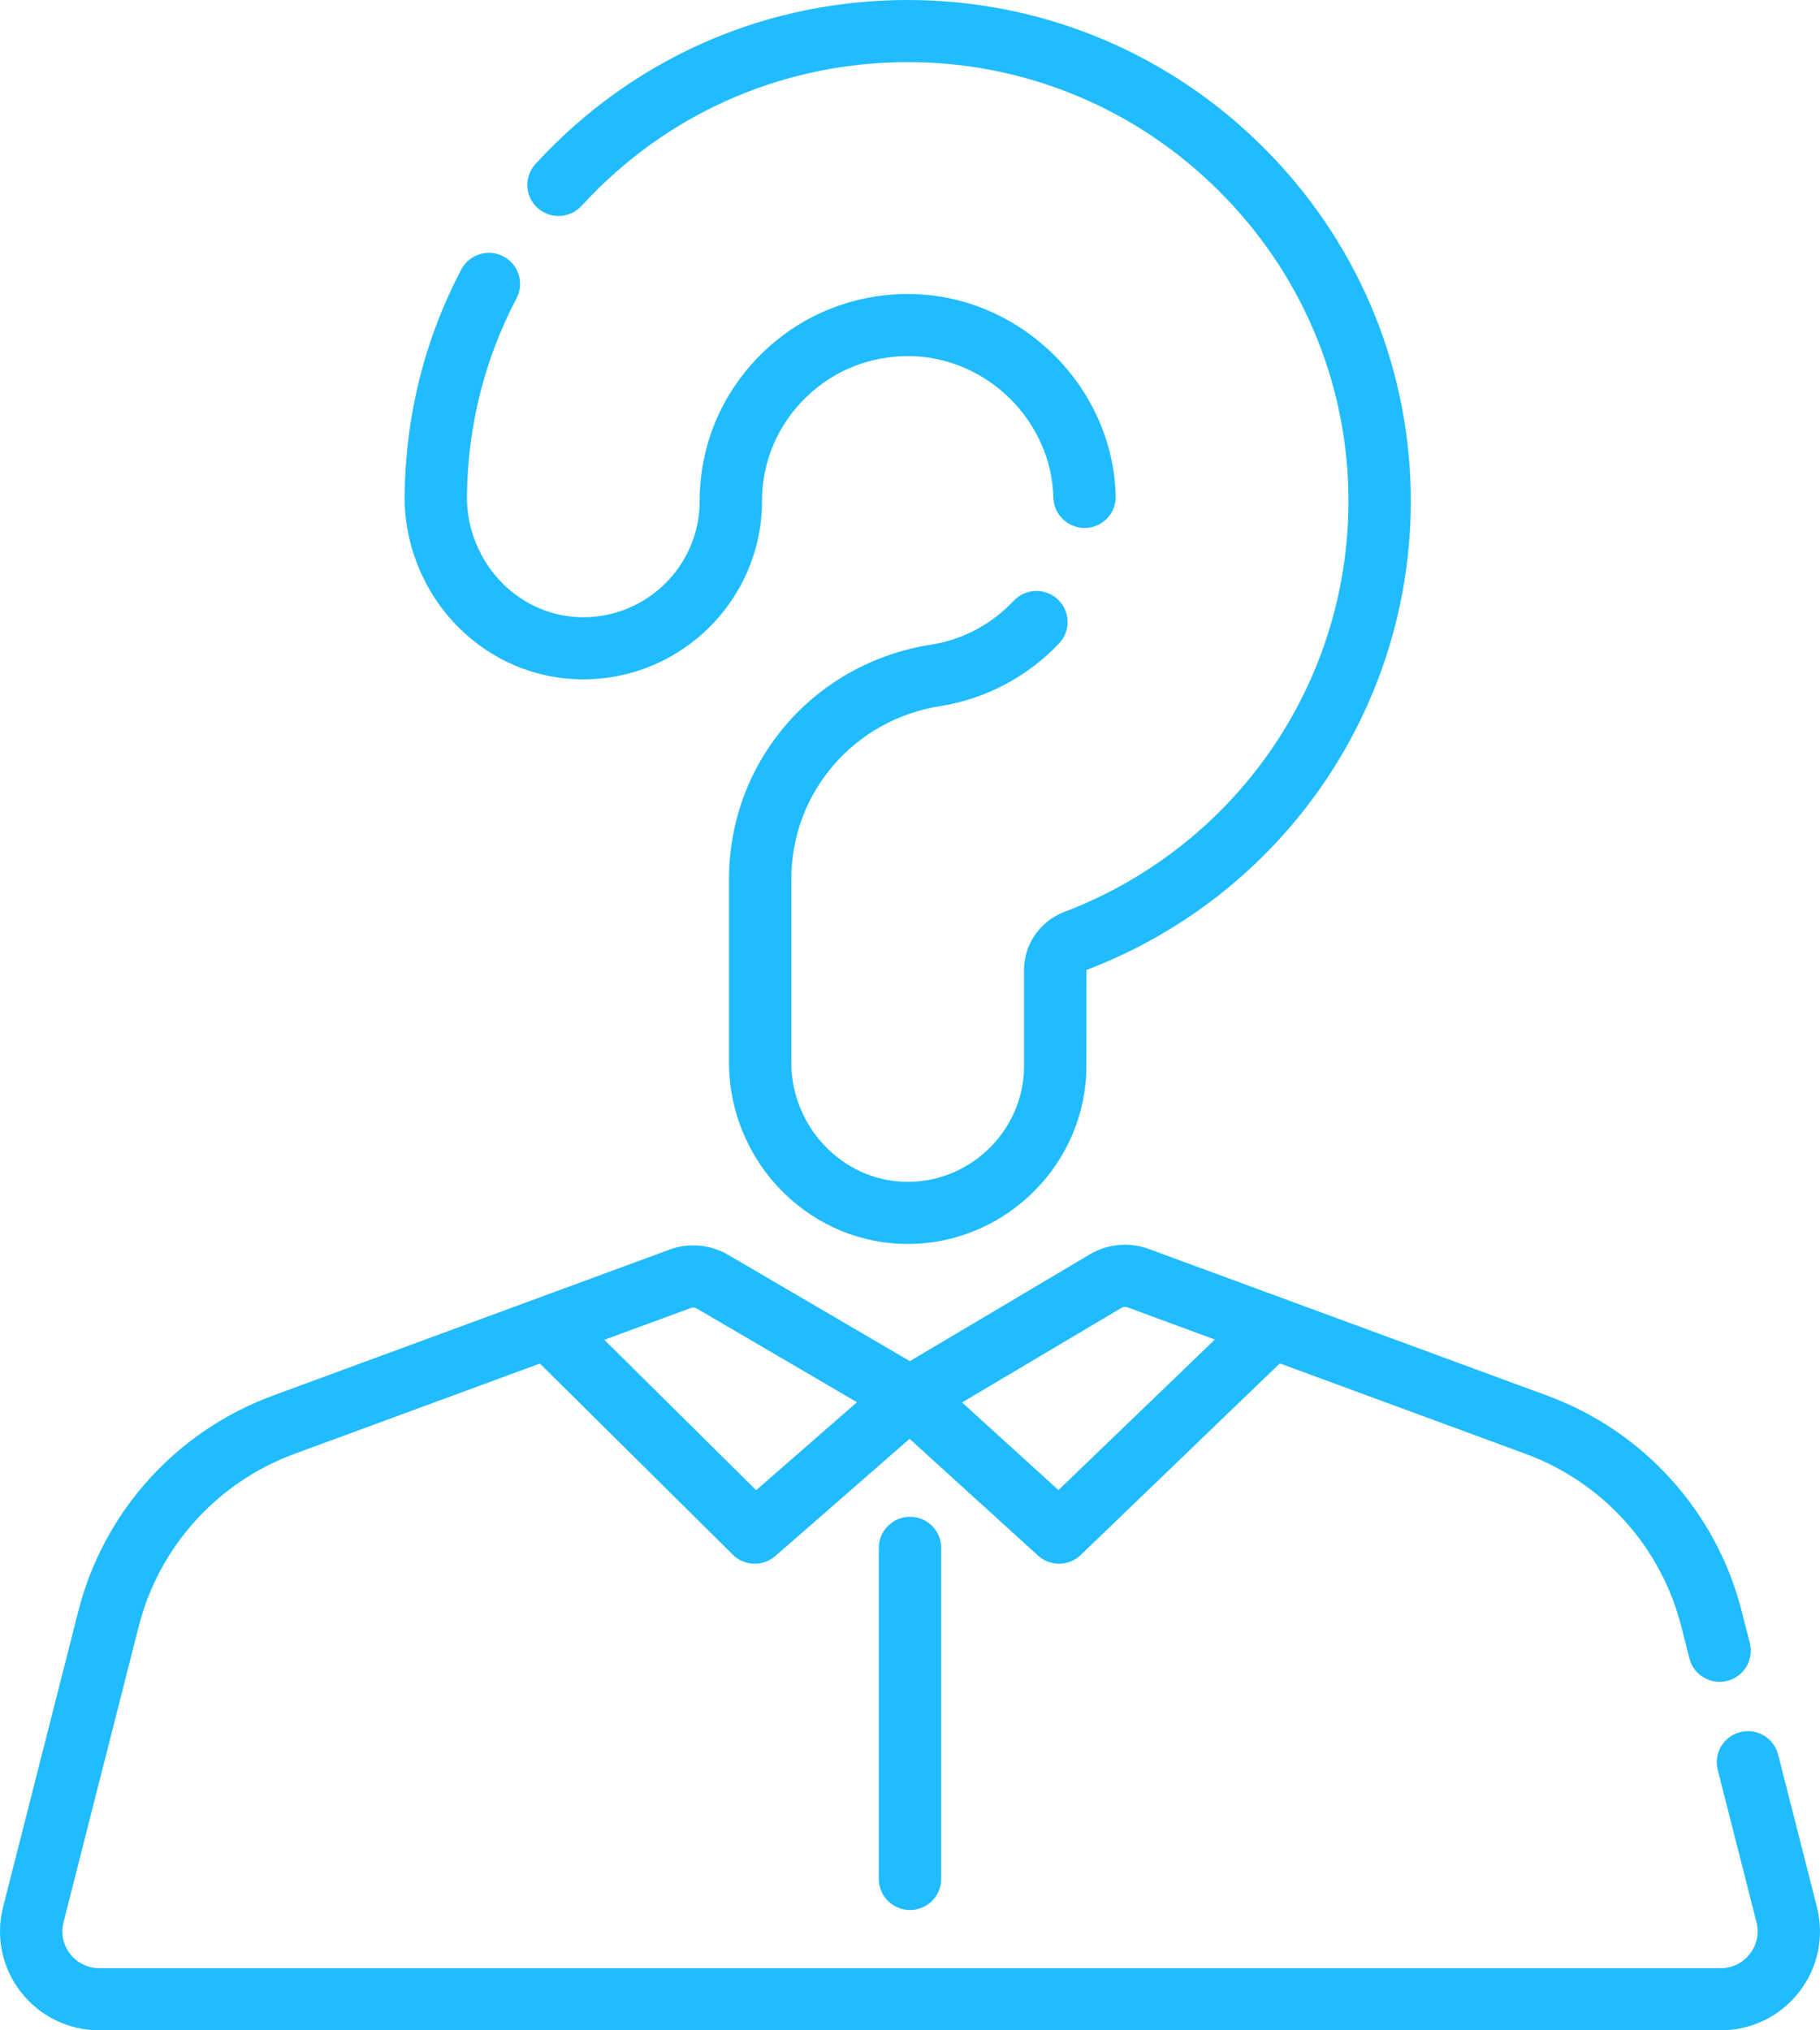 <svg width="78" height="87" viewBox="0 0 78 87" fill="none" xmlns="http://www.w3.org/2000/svg">
<path d="M77.868 81.716L76.206 75.184C76.025 74.472 75.299 74.041 74.583 74.221C73.868 74.402 73.436 75.126 73.617 75.838L75.278 82.368C75.399 82.845 75.294 83.341 74.991 83.729C74.689 84.116 74.232 84.338 73.739 84.338H4.261C3.768 84.338 3.311 84.116 3.009 83.729C2.706 83.341 2.601 82.845 2.722 82.369L5.947 69.688C6.813 66.28 9.308 63.518 12.618 62.299L23.139 58.428L31.406 66.619C31.666 66.876 32.007 67.006 32.349 67.006C32.662 67.006 32.976 66.896 33.229 66.676L38.982 61.655L44.488 66.658C44.743 66.89 45.066 67.006 45.388 67.006C45.723 67.006 46.057 66.881 46.316 66.632L54.849 58.422L65.382 62.298C68.692 63.517 71.187 66.28 72.053 69.688L72.403 71.063C72.584 71.775 73.31 72.206 74.026 72.026C74.741 71.845 75.174 71.121 74.993 70.408L74.643 69.035C73.56 64.776 70.445 61.325 66.308 59.802L49.239 53.52C48.398 53.211 47.474 53.295 46.703 53.752L38.995 58.325L31.208 53.771C31.112 53.715 31.014 53.664 30.914 53.62C30.212 53.308 29.418 53.279 28.689 53.548L23.013 55.637C23.012 55.638 23.01 55.638 23.008 55.639L11.693 59.803C7.556 61.325 4.44 64.776 3.358 69.035L0.132 81.716C-0.193 82.995 0.088 84.324 0.901 85.365C1.714 86.404 2.938 87 4.261 87H73.739C75.062 87 76.286 86.404 77.099 85.365C77.912 84.324 78.192 82.994 77.868 81.716ZM32.406 63.856L25.901 57.411L29.614 56.045C29.694 56.015 29.782 56.023 29.855 56.066L30.019 56.162L36.727 60.085L32.406 63.856ZM45.362 63.85L41.231 60.096L48.069 56.039C48.143 55.995 48.231 55.987 48.312 56.017L52.067 57.399L45.362 63.85Z" fill="#20BCFF"/>
<path d="M37.664 66.326V80.514C37.664 81.249 38.262 81.845 39 81.845C39.738 81.845 40.336 81.249 40.336 80.514V66.326C40.336 65.591 39.738 64.995 39 64.995C38.262 64.995 37.664 65.591 37.664 66.326Z" fill="#20BCFF"/>
<path d="M24.922 8.822C25.173 8.548 25.436 8.278 25.703 8.017C29.368 4.451 34.219 2.555 39.354 2.667C44.208 2.78 48.787 4.741 52.245 8.187C55.704 11.632 57.672 16.194 57.786 21.03C57.895 25.63 56.318 30.097 53.347 33.607C51.279 36.051 48.605 37.941 45.614 39.075C44.581 39.467 43.888 40.462 43.888 41.553V45.674C43.888 48.362 41.695 50.59 38.999 50.641C37.687 50.667 36.431 50.162 35.468 49.221C34.481 48.255 33.914 46.917 33.914 45.549V37.672C33.914 33.956 36.602 30.836 40.306 30.255C42.24 29.951 44.046 28.995 45.394 27.563C45.898 27.027 45.871 26.184 45.332 25.682C44.795 25.18 43.949 25.207 43.445 25.743C42.488 26.76 41.259 27.411 39.89 27.626C34.88 28.413 31.243 32.637 31.243 37.672V45.549C31.243 47.627 32.101 49.657 33.598 51.12C35.041 52.531 36.921 53.303 38.904 53.303C38.952 53.303 39.001 53.303 39.05 53.302C43.19 53.223 46.56 49.801 46.56 45.674L46.564 41.562C49.977 40.269 53.03 38.111 55.389 35.323C58.781 31.316 60.581 26.218 60.457 20.967C60.326 15.444 58.081 10.236 54.134 6.304C50.188 2.373 44.961 0.136 39.415 0.006C33.55 -0.129 28.02 2.042 23.836 6.113C23.532 6.409 23.233 6.717 22.948 7.028C22.451 7.571 22.49 8.412 23.035 8.908C23.581 9.403 24.425 9.365 24.922 8.822Z" fill="#20BCFF"/>
<path d="M24.998 29.11H25.034C29.236 29.091 32.656 25.669 32.656 21.481C32.656 19.792 33.325 18.211 34.538 17.029C35.75 15.85 37.353 15.226 39.056 15.261C42.336 15.338 45.067 18.059 45.145 21.326C45.162 22.061 45.78 22.636 46.511 22.625C47.249 22.608 47.833 21.999 47.816 21.264C47.705 16.596 43.804 12.71 39.118 12.6C36.691 12.55 34.401 13.442 32.672 15.126C30.939 16.811 29.985 19.069 29.985 21.481C29.985 24.208 27.758 26.437 25.022 26.449C23.722 26.455 22.473 25.938 21.531 24.992C20.549 24.007 19.996 22.643 20.012 21.251C20.048 18.25 20.762 15.4 22.137 12.781C22.479 12.13 22.226 11.326 21.572 10.985C20.918 10.645 20.111 10.898 19.769 11.548C18.199 14.542 17.382 17.796 17.341 21.22C17.317 23.32 18.153 25.379 19.636 26.867C21.078 28.315 22.981 29.111 24.998 29.11Z" fill="#20BCFF"/>
</svg>
